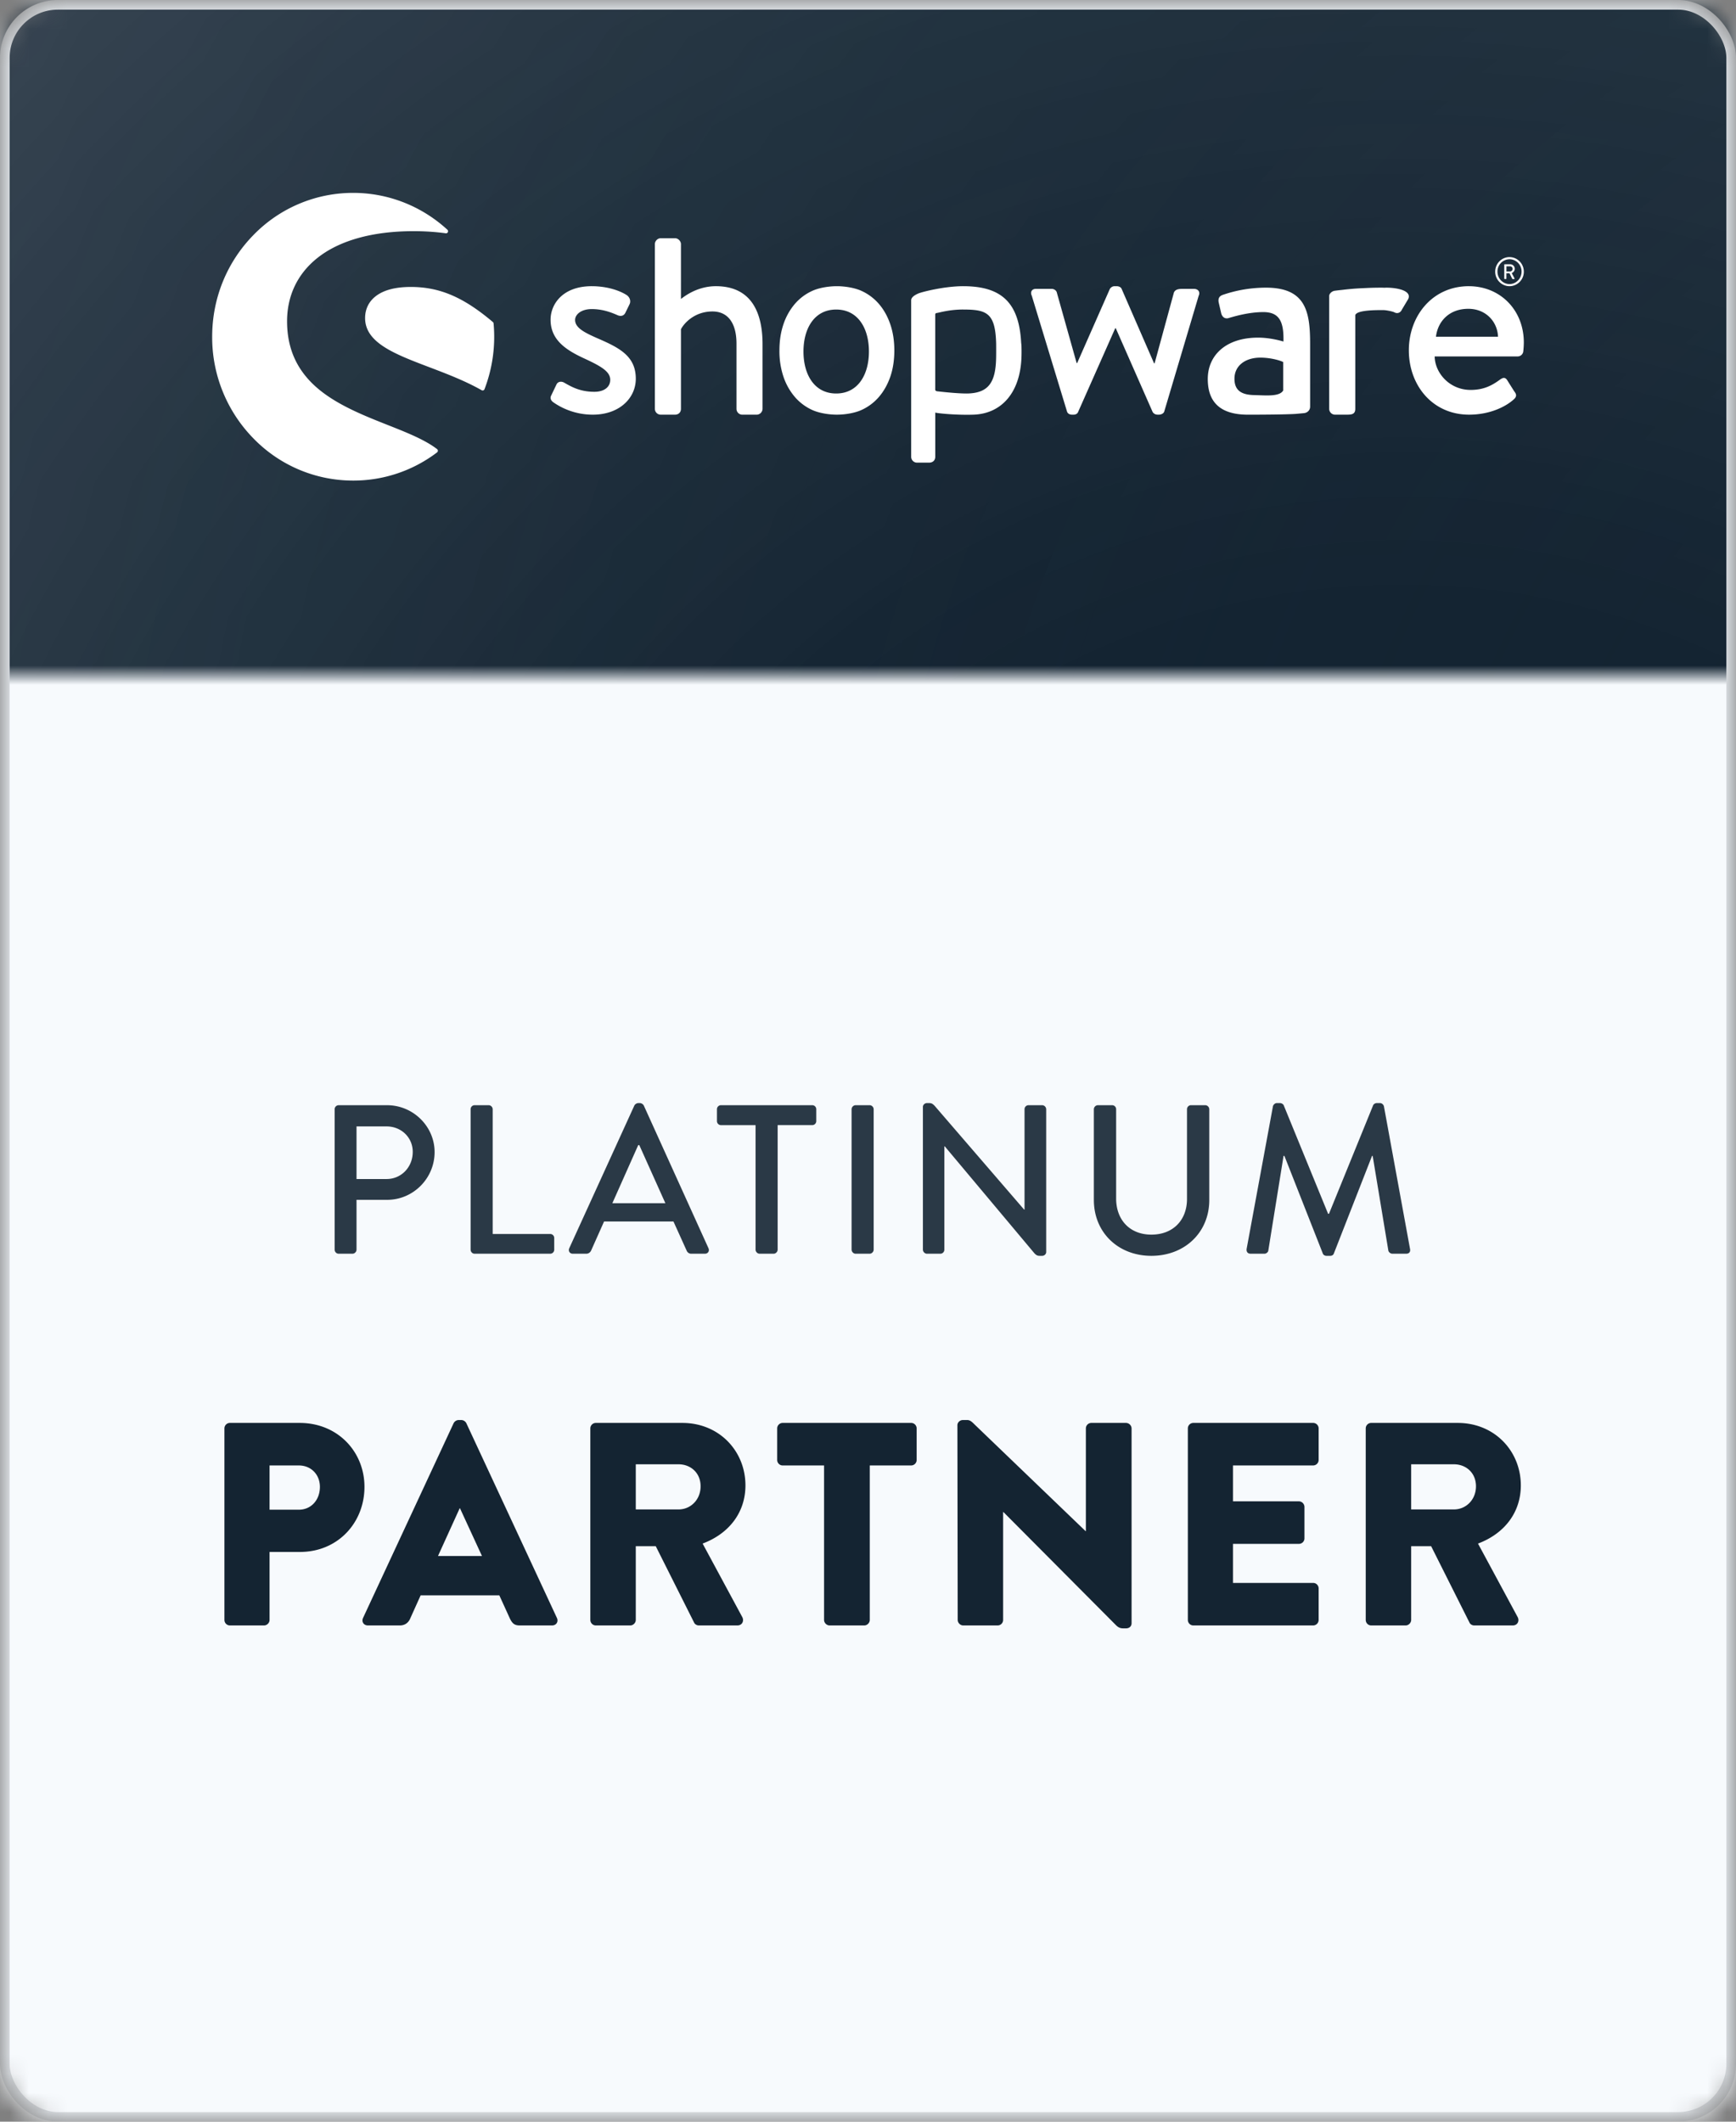 <svg xmlns="http://www.w3.org/2000/svg" width="90" height="110" fill="none" viewBox="0 0 90 110">
  <rect x="0" y="0" width="90" height="110" fill="#808080" stroke="none"/>
  <mask id="a" width="90" height="110" x="0" y="0" maskUnits="userSpaceOnUse" style="mask-type:alpha">
    <rect width="90" height="110" fill="#F3FAFF" rx="3"/>
  </mask>
  <g mask="url(#a)">
    <path fill="#F7FAFD" d="M0 0h90v110H0z"/>
    <path fill="#142432" d="M17.35 64.79c0 .11.088.21.209.21h.715c.11 0 .209-.1.209-.21v-2.585h1.595c1.342 0 2.453-1.11 2.453-2.474 0-1.331-1.111-2.431-2.464-2.431h-2.508a.209.209 0 0 0-.21.209v7.281Zm1.133-3.663V58.4h1.562c.759 0 1.353.572 1.353 1.32 0 .791-.594 1.407-1.353 1.407h-1.562Zm5.916 3.663c0 .11.088.21.209.21h3.916a.209.209 0 0 0 .209-.21v-.605a.209.209 0 0 0-.21-.209h-2.98v-6.468a.216.216 0 0 0-.21-.209h-.725a.209.209 0 0 0-.21.21v7.281ZM29.7 65h.693c.132 0 .22-.088.253-.165l.671-1.507h3.597l.682 1.507a.256.256 0 0 0 .253.165h.693c.165 0 .253-.144.187-.287l-3.355-7.402a.257.257 0 0 0-.187-.121h-.11a.257.257 0 0 0-.187.12l-3.377 7.403c-.066.144.022.287.187.287Zm2.046-2.618 1.342-3.014h.055l1.353 3.014h-2.75Zm7.425 2.408c0 .11.1.21.21.21h.725c.11 0 .21-.1.21-.21v-6.457h1.792a.209.209 0 0 0 .21-.209v-.616a.209.209 0 0 0-.21-.209h-4.73a.209.209 0 0 0-.209.21v.615c0 .11.088.21.21.21h1.792v6.456Zm4.979 0c0 .11.098.21.208.21h.726c.11 0 .21-.1.21-.21v-7.282a.216.216 0 0 0-.21-.209h-.726a.216.216 0 0 0-.209.21v7.281Zm3.697 0c0 .11.099.21.209.21h.693a.209.209 0 0 0 .209-.21v-5.357h.022l4.63 5.523c.133.153.21.153.32.153h.099c.11 0 .209-.087.209-.197v-7.404a.216.216 0 0 0-.21-.209h-.703a.209.209 0 0 0-.21.21v5.203h-.021l-4.62-5.358c-.143-.164-.22-.164-.33-.164h-.088c-.11 0-.21.088-.21.198v7.402Zm8.863-2.573c0 1.672 1.253 2.892 2.98 2.892 1.738 0 3.003-1.22 3.003-2.892v-4.709a.216.216 0 0 0-.209-.209h-.737a.209.209 0 0 0-.209.21v4.652c0 1.09-.715 1.849-1.848 1.849-1.122 0-1.826-.77-1.826-1.87v-4.632a.209.209 0 0 0-.209-.209h-.737a.216.216 0 0 0-.209.21v4.708Zm7.92 2.529c-.022.154.055.254.21.254h.714c.088 0 .187-.078.198-.154l.792-4.918h.044l1.991 5.06c.022.067.1.121.187.121h.198c.1 0 .165-.054.187-.12l1.98-5.06h.033l.814 4.916c.022.078.11.154.21.154h.714c.154 0 .231-.099.198-.252l-1.353-7.392c-.022-.088-.11-.165-.198-.165h-.176c-.077 0-.165.055-.187.12l-2.288 5.621h-.044l-2.299-5.62c-.022-.066-.12-.121-.187-.121h-.176c-.088 0-.176.077-.198.165l-1.364 7.392Z" opacity=".9"/>
    <path fill="#142432" d="M11.635 83.987c0 .15.12.285.285.285h1.77c.15 0 .285-.135.285-.285v-3.525h1.575c1.965 0 3.345-1.515 3.345-3.375 0-1.815-1.38-3.315-3.36-3.315H11.92a.285.285 0 0 0-.285.285v9.93Zm2.34-5.715v-2.295h1.515c.645 0 1.095.48 1.095 1.11 0 .675-.45 1.185-1.095 1.185h-1.515Zm5.102 6h1.65c.3 0 .465-.18.54-.36l.54-1.2h4.08l.54 1.185c.135.285.255.375.525.375h1.665c.225 0 .345-.195.255-.39l-4.695-10.095a.305.305 0 0 0-.255-.165h-.15a.305.305 0 0 0-.255.165l-4.695 10.095c-.09.195.03.39.255.39Zm3.63-3.6 1.125-2.475h.015l1.14 2.475h-2.28Zm7.899 3.315c0 .15.12.285.285.285h1.785c.15 0 .285-.135.285-.285v-3.825h1.035l1.995 3.975c.03.06.12.135.24.135h1.995c.255 0 .36-.24.255-.435l-2.055-3.81c1.395-.525 2.22-1.635 2.22-3.015 0-1.785-1.365-3.24-3.27-3.24H30.89a.285.285 0 0 0-.285.285v9.93Zm2.355-5.73v-2.34h2.22c.615 0 1.14.435 1.14 1.14 0 .705-.525 1.2-1.14 1.2h-2.22Zm9.761 5.73c0 .15.136.285.285.285h1.8c.15 0 .285-.135.285-.285v-8.01h2.145a.285.285 0 0 0 .285-.285v-1.635c0-.15-.12-.285-.285-.285h-6.66a.285.285 0 0 0-.285.285v1.635c0 .15.12.285.285.285h2.145v8.01Zm6.928 0c0 .15.135.285.285.285h1.785a.285.285 0 0 0 .285-.285v-5.595h.015l5.835 5.865c.12.12.225.165.375.165h.15c.15 0 .285-.09.285-.27V74.057a.295.295 0 0 0-.285-.285h-1.8a.285.285 0 0 0-.285.285v5.325h-.015l-5.76-5.535c-.12-.12-.225-.225-.375-.225h-.225c-.15 0-.285.12-.285.27l.015 10.095Zm11.932 0c0 .15.12.285.285.285h6.21a.285.285 0 0 0 .285-.285v-1.635c0-.15-.12-.285-.285-.285h-4.155v-2.025h3.42c.15 0 .285-.12.285-.285v-1.635a.295.295 0 0 0-.285-.285h-3.42v-1.86h4.155a.285.285 0 0 0 .285-.285v-1.635c0-.15-.12-.285-.285-.285h-6.21a.285.285 0 0 0-.285.285v9.93Zm9.222 0c0 .15.12.285.285.285h1.785c.15 0 .285-.135.285-.285v-3.825h1.035l1.995 3.975c.03.06.12.135.24.135h1.995c.255 0 .36-.24.255-.435l-2.055-3.81c1.395-.525 2.22-1.635 2.22-3.015 0-1.785-1.365-3.24-3.27-3.24h-4.485a.285.285 0 0 0-.285.285v9.93Zm2.355-5.73v-2.34h2.22c.615 0 1.14.435 1.14 1.14 0 .705-.525 1.2-1.14 1.2h-2.22Z"/>
    <mask id="b" width="90" height="35" x="0" y="0" maskUnits="userSpaceOnUse" style="mask-type:alpha">
      <path fill="#fff" d="M0 0h90v35H0z" transform="matrix(1 0 0 -1 0 35)"/>
    </mask>
    <g mask="url(#b)">
      <ellipse fill="url(#c)" rx="66.253" ry="68.635" transform="matrix(.603 .798 -.85 .528 48.477 14.073)"/>
      <ellipse fill="url(#d)" fill-opacity=".38" rx="66.253" ry="68.635" style="mix-blend-mode:darken" transform="matrix(.603 .798 -.85 .528 48.477 14.073)"/>
      <ellipse fill="#142432" fill-opacity=".42" rx="66.253" ry="68.635" transform="matrix(.603 .798 -.85 .528 48.477 14.073)"/>
      <path fill="#fff" d="M18.31 10c1.808 0 3.542.678 4.884 1.91a.108.108 0 0 1 .025.124.105.105 0 0 1-.109.061c-.52-.072-1.083-.11-1.671-.11-2.13 0-3.858.485-5 1.402-1.018.817-1.556 1.948-1.556 3.27 0 1.475.553 2.64 1.69 3.564 1.005.815 2.342 1.344 3.522 1.811.992.392 1.928.763 2.563 1.251a.108.108 0 0 1 0 .172 7.16 7.16 0 0 1-4.347 1.461 7.191 7.191 0 0 1-5.17-2.184A7.485 7.485 0 0 1 11 17.458c0-1.992.76-3.865 2.141-5.274A7.191 7.191 0 0 1 18.311 10Zm31.627 4.838c2.047 0 2.935.91 3.01 3.074l.001-.148c.015.222.017.564.006.81-.08 1.809-1.051 2.88-2.496 2.925-.81.027-1.781-.058-1.971-.108v2.291c0 .18-.121.304-.324.304h-.627a.303.303 0 0 1-.298-.304v-8.11c0-.151.157-.262.37-.356.173-.077 1.345-.378 2.329-.378Zm15.698.076c2.088 0 2.286 1.281 2.286 2.937v3.234c0 .173-.13.313-.316.335l-.442.04c-.428.027-1.459.04-2.46.04-1.228 0-2.088-.468-2.088-1.85 0-1.224.932-2.145 2.61-2.145.678 0 1.313.202 1.313.202.028-1.051-.226-1.526-1.044-1.526-.748 0-1.482.216-1.82.316-.198.044-.325-.086-.367-.273l-.127-.547c-.042-.23.056-.331.212-.389a6.88 6.88 0 0 1 2.243-.374Zm-30.63-2.562c.149 0 .298.152.298.303V15.5c.148-.11.824-.662 1.81-.662 1.771 0 2.42 1.269 2.42 3.006v3.352a.312.312 0 0 1-.297.304h-.757a.303.303 0 0 1-.297-.304v-3.38c0-1.047-.433-1.668-1.244-1.668-.96 0-1.5.648-1.635.924v4.123c0 .18-.122.304-.311.304h-.743a.303.303 0 0 1-.298-.304v-8.54c0-.151.135-.303.297-.303h.757Zm36.865 2.562c.595 0 1.338.165 1.135.593l-.324.541c-.081.18-.243.22-.378.152-.087-.05-.354-.103-.523-.12a3.427 3.427 0 0 0-.172-.003c-.737 0-1.103.067-1.256.16-.032.02-.09.068-.09.105v4.853c0 .276-.176.304-.433.304h-.622a.303.303 0 0 1-.297-.304v-5.84c0-.06.022-.11.058-.15a.371.371 0 0 1 .257-.134c.177-.024.328-.038.328-.038.237-.028.569-.07 1.13-.094l.221-.01c.225-.01.461-.015.704-.015.057 0 .111.002.166.004.032-.001.063-.004.096-.004Zm-41.193-.076c.865 0 1.514.262 1.825.469.149.11.216.303.135.469l-.216.441c-.095.193-.284.18-.406.124-.432-.193-.851-.317-1.338-.317-.54 0-.862.276-.862.565 0 .414.511.662 1.133.938 1.148.497 2.014.924 2.014 2.11 0 .993-.838 1.862-2.23 1.862-.987 0-1.704-.4-2.055-.649-.095-.068-.176-.193-.108-.33l.284-.593c.067-.138.243-.18.405-.083.365.207.811.469 1.555.469.527 0 .824-.262.824-.621 0-.427-.473-.703-1.338-1.103-.96-.441-1.755-.965-1.755-2.013 0-.8.62-1.738 2.133-1.738Zm12.709 0c.414 0 .914.08 1.266.238.352.159.655.384.91.677.254.293.451.645.592 1.055.141.41.211.864.211 1.36 0 .505-.07.96-.21 1.367-.142.406-.34.756-.593 1.049a2.613 2.613 0 0 1-.91.677c-.352.158-.852.238-1.266.238-.415 0-.913-.08-1.265-.238a2.613 2.613 0 0 1-.91-.677 3.154 3.154 0 0 1-.593-1.05 4.154 4.154 0 0 1-.21-1.366c0-.496.07-.95.21-1.36a3.16 3.16 0 0 1 .593-1.055c.254-.293.557-.518.91-.677.352-.159.85-.238 1.265-.238Zm32.762 0c1.622 0 2.852 1.227 2.852 2.923 0 .111-.013.332-.027.442a.294.294 0 0 1-.284.276h-4.311c.013.855.77 1.737 1.865 1.737.716 0 1.149-.262 1.527-.538.135-.096.257-.138.365.028l.365.579c.108.138.162.262-.027.427-.446.4-1.27.787-2.311.787-1.893 0-3.123-1.517-3.123-3.337 0-1.793 1.23-3.324 3.11-3.324Zm-18.263 0c.149 0 .244.07.27.152l1.676 3.847h.028l1-3.668c.08-.193.31-.193.473-.193h.567c.217 0 .338.165.244.359l-1.784 5.998c-.027.097-.149.166-.284.166h-.054c-.135 0-.23-.07-.27-.152l-1.906-4.33h-.027l-1.92 4.33c-.027.082-.108.152-.243.152h-.081c-.135 0-.23-.07-.257-.166l-1.825-5.998c-.094-.194 0-.36.217-.36h.81c.109 0 .244.07.271.194l1.027 3.654h.027l1.69-3.833a.284.284 0 0 1 .257-.152h.094Zm7.454 3.704c-.762 0-1.34.403-1.34 1.094 0 .59.338.832 1.015.847.606.013 1.312.095 1.51-.236v-1.475c-.085-.057-.593-.23-1.185-.23Zm-15.402-2.495c-.737 0-1.248.167-1.388.183a.074.074 0 0 0-.064.073V20.2c0 .046.034.068.083.084 0 0 .416.05.858.085l.167.012c.25.017.492.026.659.017 1.012-.057 1.362-.6 1.39-1.826.005-.242.004-.536.002-.747-.04-1.592-.475-1.777-1.707-1.777Zm-6.586.001c-1.128 0-1.696.974-1.696 2.176 0 1.202.568 2.177 1.696 2.177 1.128 0 1.697-.975 1.697-2.177s-.569-2.176-1.697-2.176Zm-22.058-1.171c1.5 0 2.733.527 4.259 1.819a.108.108 0 0 1 .037.073 7.582 7.582 0 0 1-.47 3.408.106.106 0 0 1-.097.068.103.103 0 0 1-.051-.014c-.87-.492-1.816-.852-2.732-1.2-1.777-.676-3.311-1.26-3.311-2.541 0-.457.187-.847.542-1.126.41-.323 1.023-.487 1.823-.487Zm54.828 1.133c-.987 0-1.581.648-1.676 1.448h3.217c-.027-.772-.622-1.448-1.54-1.448Zm2.137-2.68c.41 0 .742.337.742.754a.748.748 0 0 1-.742.754.748.748 0 0 1-.742-.754c0-.417.332-.755.742-.755Zm0 .11a.635.635 0 0 0-.624.644c0 .354.28.644.624.644.345 0 .625-.29.625-.644a.636.636 0 0 0-.625-.645Zm.039.262c.128 0 .233.104.233.233 0 .1-.065.184-.158.222l.146.277c.008.014 0 .032-.018.032h-.08a.023.023 0 0 1-.023-.015l-.14-.284h-.161v.278c0 .01-.01.02-.02.02h-.07a.02.02 0 0 1-.02-.02v-.722a.02.02 0 0 1 .02-.021h.291Zm-.009.106h-.19v.265h.19c.07 0 .131-.06.131-.136 0-.07-.061-.13-.13-.13Z"/>
    </g>
    <rect width="89.5" height="109.5" x=".25" y=".25" stroke="#D4D8DC" stroke-width=".5" rx="2.75"/>
  </g>
  <defs>
    <radialGradient id="c" cx="0" cy="0" r="1" gradientTransform="matrix(31.117 119.062 -115.469 30.178 54.82 11.12)" gradientUnits="userSpaceOnUse">
      <stop stop-color="#142432"/>
      <stop offset=".281" stop-color="#142432"/>
      <stop offset=".771" stop-color="#142432" stop-opacity=".7"/>
      <stop offset="1" stop-color="#142432"/>
    </radialGradient>
    <radialGradient id="d" cx="0" cy="0" r="1" gradientTransform="rotate(92.804 57.088 16.75) scale(237.09 228.904)" gradientUnits="userSpaceOnUse">
      <stop stop-color="#142432" stop-opacity=".14"/>
      <stop offset=".344" stop-color="#142432"/>
      <stop offset=".667" stop-color="#142432" stop-opacity=".1"/>
    </radialGradient>
  </defs>
</svg>
